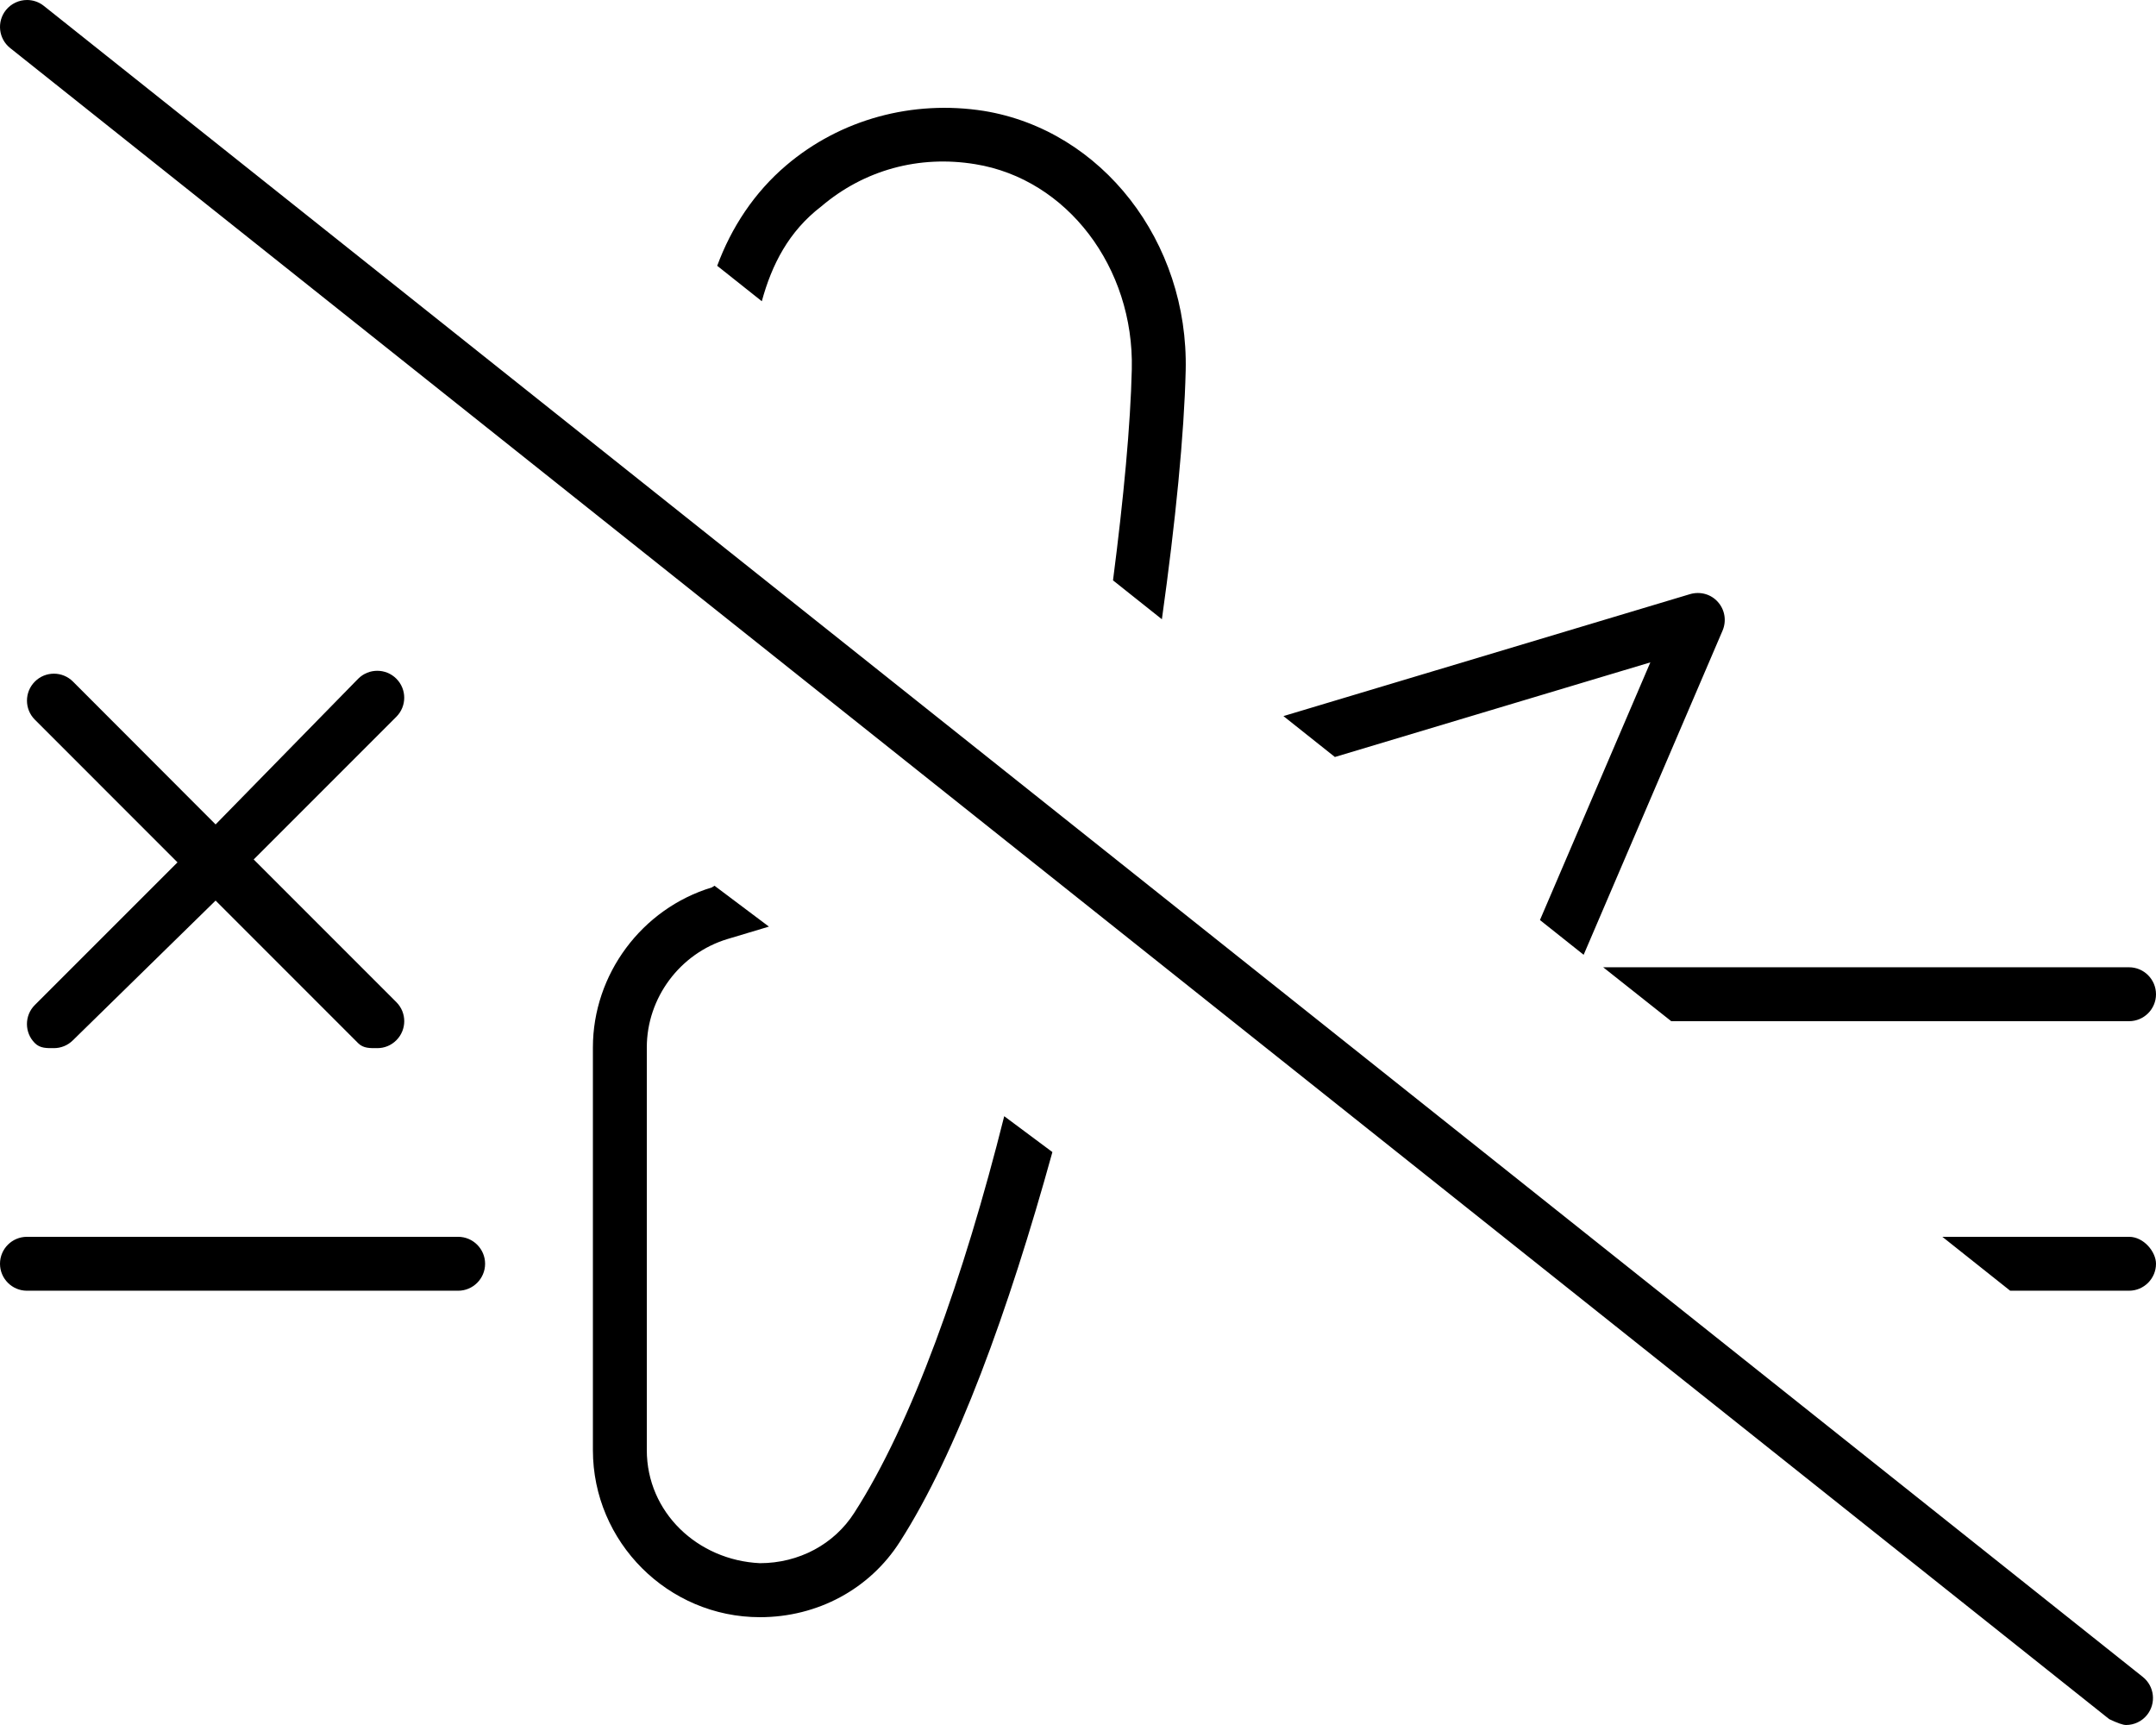 <svg xmlns="http://www.w3.org/2000/svg" viewBox="0 0 640 512"><!--! Font Awesome Pro 6.0.0-beta3 by @fontawesome - https://fontawesome.com License - https://fontawesome.com/license (Commercial License) Copyright 2021 Fonticons, Inc. --><path d="M243.8 61.26C256.5 50.45 272.8 45.98 289.5 48.73c27.22 4.406 47.19 30.6 46.47 60.91c-.377 16.34-2.412 38.19-5.578 62.62l14.51 11.54c4.068-29.05 6.615-54.94 7.064-73.78c.906-38.26-24.84-71.38-59.91-77.1C270.9 29.6 249.5 35.38 233.4 49.07C223.9 57.14 217.1 67.52 212.9 78.89l13.24 10.52C229.1 78.57 234.1 68.69 243.8 61.26zM136 367.1h-128c-4.422 0-8 3.59-8 7.996c0 4.408 3.578 8.006 8 8.006h128c4.406 0 8-3.596 8-8.002S140.4 367.1 136 367.1zM489.9 196.6l-32.77 76.48l12.97 10.31l41.24-96.23c1.219-2.875 .688-6.158-1.375-8.471c-2.062-2.344-5.25-3.219-8.281-2.344l-120.7 36.2l15.27 12.14L489.9 196.6zM496.1 303.1H632c4.406 0 8-3.58 8-7.987c0-4.408-3.594-8.015-8-8.015h-156.1L496.1 303.1zM632 367.1h-55.42l20.13 16H632c4.406 0 8-3.598 8-8.006C640 371.6 636.4 367.1 632 367.1zM12.99 1.73C11.53 .566 9.771 0 8.025 0C5.674 0 3.336 1.029 1.738 3.012c-2.75 3.469-2.172 8.5 1.281 11.25l623.1 496C628.5 511.4 630.2 512 631.1 512c2.344 0 4.688-1.031 6.266-3.016c2.75-3.469 2.172-8.5-1.281-11.25L12.99 1.73zM253.6 449c-5.969 9.375-16.47 14.97-28.03 14.97C207.1 463.1 192 448.9 192 430.4V310.9c0-14.72 9.844-27.94 23.97-32.19l12.28-3.682L212.1 262.9L211.3 263.4C190.5 269.7 176 289.2 176 310.9v119.5C176 457.7 198.3 480 225.6 480c17.06 0 32.56-8.346 41.5-22.35c16.87-26.24 32.3-68.66 45.3-115.7L298.1 331.3C286.1 379.2 270.6 422.6 253.6 449zM10.34 309.6C11.91 311.2 13.95 311.1 16 311.1s4.094-.781 5.656-2.344L64 267.3l42.34 42.35C107.9 311.2 109.9 311.1 112 311.1s4.094-.781 5.656-2.344c3.125-3.125 3.125-8.189 0-11.31L75.31 255.1l42.34-42.35c3.125-3.127 3.125-8.189 0-11.31s-8.188-3.125-11.31 0L64 244.7L21.66 202.3c-3.125-3.125-8.188-3.125-11.31 0s-3.125 8.188 0 11.31l42.34 42.35L10.34 298.3C7.219 301.4 7.219 306.5 10.34 309.6z"/></svg>